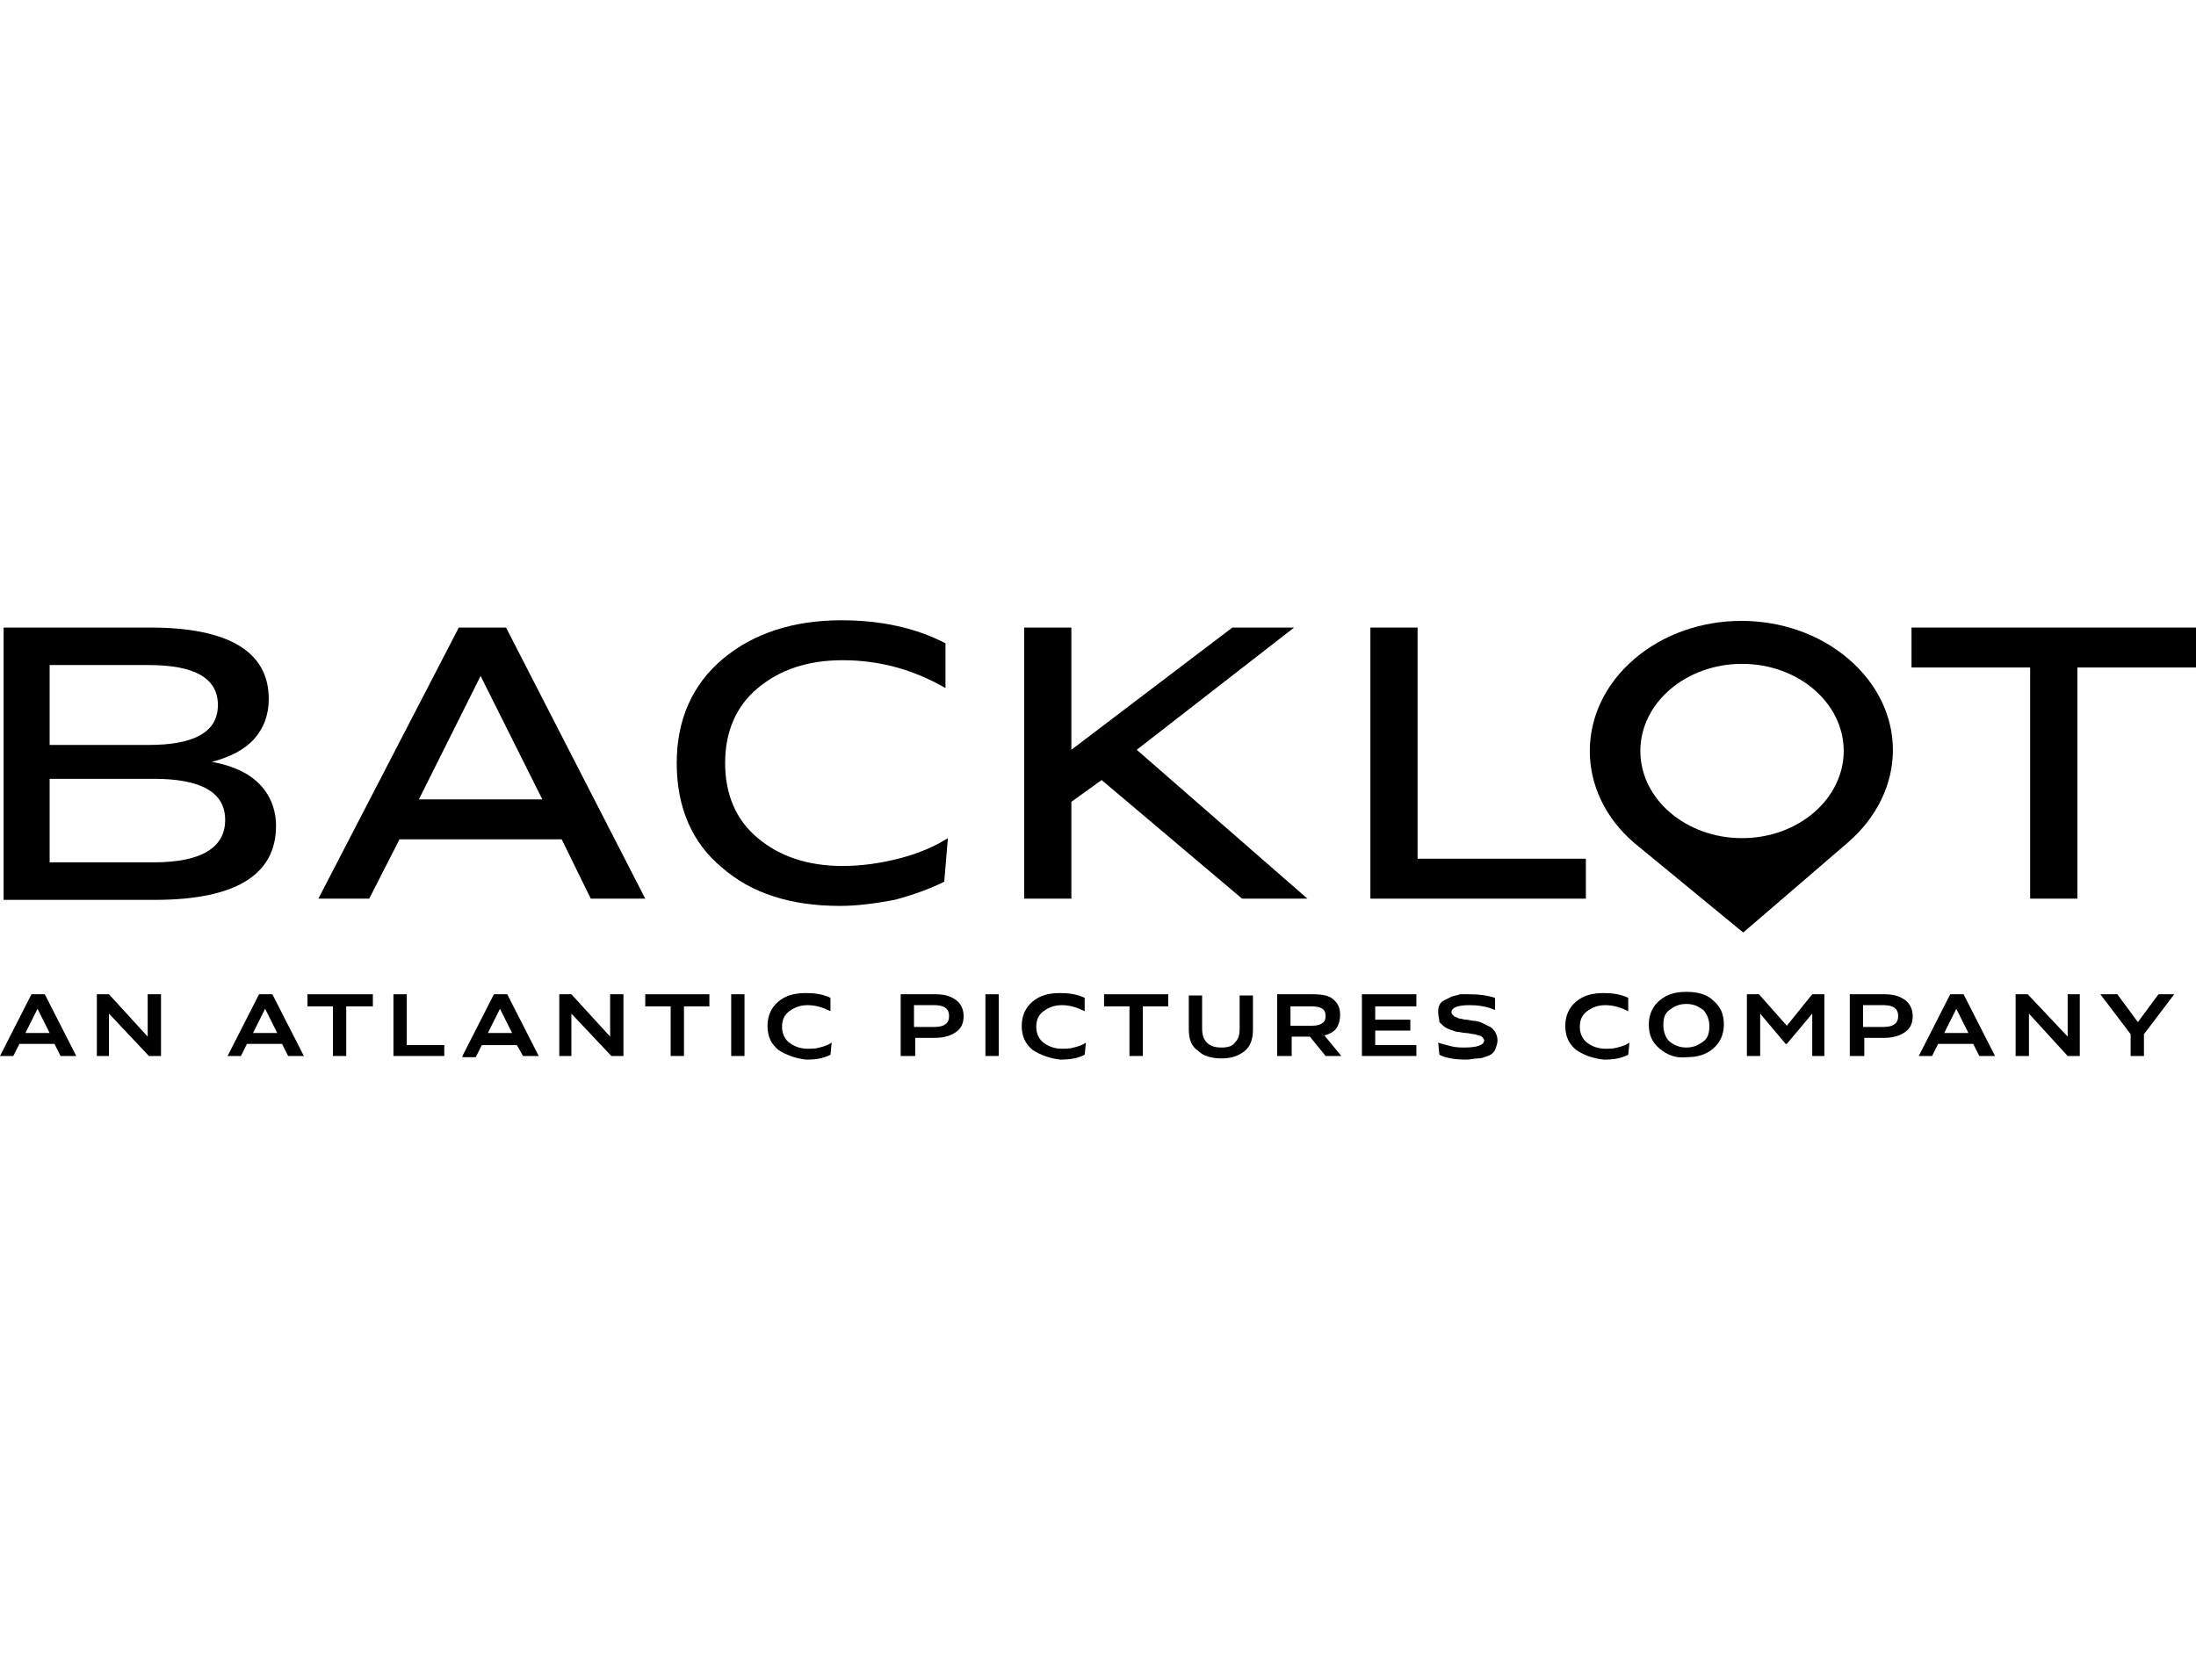 <?xml version="1.0" encoding="UTF-8"?>
<svg xmlns="http://www.w3.org/2000/svg" width="264" height="202" viewBox="0 0 264 202" fill="none">
  <g clip-path="url(#clip0_14165_20176)">
    <path d="M3.056 124.213H5.967L4.512 121.302L3.056 124.213ZM0 126.978L3.784 119.556H5.385L9.169 126.978H7.277L6.549 125.523H2.329L1.601 126.978H0Z" fill="#102442" style="fill:#102442;fill:color(display-p3 0.063 0.141 0.259);fill-opacity:1;"></path>
    <path d="M11.643 126.978V119.556H13.098L17.755 124.649V119.556H19.356V126.978H17.901L13.098 121.884V126.978H11.643Z" fill="#102442" style="fill:#102442;fill:color(display-p3 0.063 0.141 0.259);fill-opacity:1;"></path>
    <path d="M30.417 124.213H33.328L31.872 121.302L30.417 124.213ZM27.36 126.978L31.144 119.556H32.745L36.529 126.978H34.637L33.91 125.523H29.689L28.961 126.978H27.36Z" fill="#102442" style="fill:#102442;fill:color(display-p3 0.063 0.141 0.259);fill-opacity:1;"></path>
    <path d="M36.966 121.011V119.556H44.825V121.011H41.623V126.978H40.022V121.011H36.966Z" fill="#102442" style="fill:#102442;fill:color(display-p3 0.063 0.141 0.259);fill-opacity:1;"></path>
    <path d="M47.299 126.978V119.556H48.9V125.668H53.411V126.978H47.299Z" fill="#102442" style="fill:#102442;fill:color(display-p3 0.063 0.141 0.259);fill-opacity:1;"></path>
    <path d="M58.651 124.213H61.561L60.106 121.302L58.651 124.213ZM55.594 126.978L59.378 119.556H60.979L64.763 126.978H62.871L62.143 125.668H57.923L57.195 127.123H55.594V126.978Z" fill="#102442" style="fill:#102442;fill:color(display-p3 0.063 0.141 0.259);fill-opacity:1;"></path>
    <path d="M67.237 126.978V119.556H68.692L73.35 124.649V119.556H74.95V126.978H73.495L68.692 121.884V126.978H67.237Z" fill="#102442" style="fill:#102442;fill:color(display-p3 0.063 0.141 0.259);fill-opacity:1;"></path>
    <path d="M77.57 121.011V119.556H85.283V121.011H82.227V126.978H80.626V121.011H77.57Z" fill="#102442" style="fill:#102442;fill:color(display-p3 0.063 0.141 0.259);fill-opacity:1;"></path>
    <path d="M89.504 119.556H87.903V126.978H89.504V119.556Z" fill="#102442" style="fill:#102442;fill:color(display-p3 0.063 0.141 0.259);fill-opacity:1;"></path>
    <path d="M93.579 126.25C92.706 125.523 92.269 124.649 92.269 123.34C92.269 122.175 92.706 121.157 93.579 120.429C94.452 119.701 95.471 119.41 96.926 119.41C97.945 119.41 98.964 119.556 99.837 119.992V121.593C98.964 121.157 98.09 120.865 97.072 120.865C96.198 120.865 95.471 121.157 94.889 121.593C94.306 122.03 94.015 122.612 94.015 123.485C94.015 124.213 94.306 124.94 94.889 125.377C95.471 125.814 96.198 126.105 97.072 126.105C97.508 126.105 98.09 126.105 98.527 125.959C99.109 125.814 99.546 125.668 99.982 125.377L99.837 126.832C98.964 127.269 98.09 127.415 96.926 127.415C95.616 127.269 94.452 126.832 93.579 126.25Z" fill="#102442" style="fill:#102442;fill:color(display-p3 0.063 0.141 0.259);fill-opacity:1;"></path>
    <path d="M109.879 123.485H112.353C113.517 123.485 114.099 123.049 114.099 122.175C114.099 121.302 113.517 120.865 112.353 120.865H109.879V123.485ZM108.278 126.978V119.556H112.498C113.663 119.556 114.39 119.847 114.972 120.283C115.555 120.72 115.846 121.448 115.846 122.175C115.846 123.049 115.555 123.631 114.972 124.067C114.39 124.504 113.517 124.795 112.498 124.795H110.024V126.978H108.278Z" fill="#102442" style="fill:#102442;fill:color(display-p3 0.063 0.141 0.259);fill-opacity:1;"></path>
    <path d="M120.066 119.556H118.465V126.978H120.066V119.556Z" fill="#102442" style="fill:#102442;fill:color(display-p3 0.063 0.141 0.259);fill-opacity:1;"></path>
    <path d="M124.141 126.25C123.268 125.523 122.831 124.649 122.831 123.34C122.831 122.175 123.268 121.157 124.141 120.429C125.014 119.701 126.033 119.41 127.488 119.41C128.507 119.41 129.526 119.556 130.399 119.992V121.593C129.526 121.157 128.653 120.865 127.634 120.865C126.761 120.865 126.033 121.157 125.451 121.593C124.869 122.03 124.578 122.612 124.578 123.485C124.578 124.213 124.869 124.94 125.451 125.377C126.033 125.814 126.761 126.105 127.634 126.105C128.071 126.105 128.653 126.105 129.089 125.959C129.671 125.814 130.108 125.668 130.545 125.377L130.399 126.832C129.526 127.269 128.653 127.415 127.488 127.415C126.179 127.269 125.014 126.832 124.141 126.25Z" fill="#102442" style="fill:#102442;fill:color(display-p3 0.063 0.141 0.259);fill-opacity:1;"></path>
    <path d="M132.728 121.011V119.556H140.441V121.011H137.385V126.978H135.784V121.011H132.728Z" fill="#102442" style="fill:#102442;fill:color(display-p3 0.063 0.141 0.259);fill-opacity:1;"></path>
    <path d="M142.915 123.776V119.701H144.516V123.631C144.516 124.358 144.662 124.94 145.098 125.377C145.535 125.814 146.117 125.959 146.845 125.959C147.572 125.959 148.154 125.814 148.445 125.377C148.882 124.94 149.028 124.504 149.028 123.631V119.701H150.628V123.776C150.628 124.94 150.337 125.814 149.61 126.396C148.882 126.978 148.009 127.269 146.845 127.269C145.68 127.269 144.662 126.978 144.079 126.396C143.206 125.814 142.915 124.94 142.915 123.776Z" fill="#102442" style="fill:#102442;fill:color(display-p3 0.063 0.141 0.259);fill-opacity:1;"></path>
    <path d="M155.14 123.34H157.76C158.342 123.34 158.778 123.194 158.924 123.049C159.215 122.903 159.361 122.612 159.361 122.175C159.361 121.302 158.778 121.011 157.614 121.011H155.14V123.34ZM153.539 126.978V119.556H157.76C158.924 119.556 159.797 119.701 160.234 120.138C160.816 120.574 161.107 121.157 161.107 122.03C161.107 122.612 160.961 123.194 160.67 123.631C160.379 124.067 159.797 124.358 159.215 124.504L161.252 126.978H159.361L157.469 124.649H155.286V126.978H153.539Z" fill="#102442" style="fill:#102442;fill:color(display-p3 0.063 0.141 0.259);fill-opacity:1;"></path>
    <path d="M163.727 126.978V119.556H170.276V121.011H165.327V122.612H169.548V123.922H165.327V125.668H170.276V126.978H163.727Z" fill="#102442" style="fill:#102442;fill:color(display-p3 0.063 0.141 0.259);fill-opacity:1;"></path>
    <path d="M172.895 121.739C172.895 121.448 172.895 121.157 173.041 120.865C173.186 120.574 173.332 120.429 173.623 120.283C173.914 120.138 174.205 119.992 174.496 119.847C174.787 119.701 175.224 119.701 175.515 119.556C175.806 119.556 176.243 119.556 176.679 119.556C177.843 119.556 178.862 119.701 179.735 119.992V121.448C178.717 121.011 177.698 120.865 176.679 120.865C175.224 120.865 174.496 121.157 174.496 121.739C174.496 121.884 174.642 122.03 174.787 122.175C174.933 122.321 175.224 122.321 175.369 122.466C175.66 122.466 175.951 122.612 176.243 122.612C176.534 122.612 176.97 122.757 177.261 122.757C177.552 122.757 177.989 122.903 178.28 123.049C178.571 123.194 178.862 123.34 179.153 123.485C179.444 123.631 179.59 123.922 179.735 124.067C179.881 124.358 180.026 124.649 180.026 125.086C180.026 125.523 179.881 125.814 179.735 126.25C179.59 126.541 179.299 126.832 178.862 126.978C178.426 127.123 178.134 127.269 177.698 127.269C177.261 127.269 176.825 127.415 176.243 127.415C175.078 127.415 173.914 127.269 173.041 126.832L172.895 125.377C173.332 125.523 173.914 125.668 174.496 125.814C175.078 125.959 175.66 125.959 176.097 125.959C177.552 125.959 178.426 125.668 178.426 125.086C178.426 124.94 178.28 124.795 178.135 124.649C177.989 124.504 177.698 124.504 177.261 124.358C176.97 124.358 176.534 124.213 176.243 124.213C175.806 124.213 175.515 124.067 175.078 124.067C174.642 123.922 174.205 123.776 173.914 123.631C173.623 123.485 173.332 123.194 173.041 122.903C173.041 122.466 172.895 122.175 172.895 121.739Z" fill="#102442" style="fill:#102442;fill:color(display-p3 0.063 0.141 0.259);fill-opacity:1;"></path>
    <path d="M189.486 126.25C188.613 125.523 188.176 124.649 188.176 123.34C188.176 122.175 188.613 121.157 189.486 120.429C190.359 119.701 191.378 119.41 192.834 119.41C193.852 119.41 194.871 119.556 195.744 119.992V121.593C194.871 121.157 193.998 120.865 192.979 120.865C192.106 120.865 191.378 121.157 190.796 121.593C190.214 122.03 189.923 122.612 189.923 123.485C189.923 124.213 190.214 124.94 190.796 125.377C191.378 125.814 192.106 126.105 192.979 126.105C193.416 126.105 193.998 126.105 194.434 125.959C195.017 125.814 195.453 125.668 195.89 125.377L195.744 126.832C194.871 127.269 193.998 127.415 192.834 127.415C191.378 127.269 190.359 126.832 189.486 126.25Z" fill="#102442" style="fill:#102442;fill:color(display-p3 0.063 0.141 0.259);fill-opacity:1;"></path>
    <path d="M200.692 121.448C200.11 121.884 199.965 122.466 199.965 123.34C199.965 124.067 200.256 124.795 200.692 125.232C201.275 125.668 201.857 125.959 202.73 125.959C203.603 125.959 204.185 125.668 204.767 125.232C205.35 124.795 205.495 124.213 205.495 123.34C205.495 122.612 205.204 121.884 204.767 121.448C204.185 121.011 203.603 120.72 202.73 120.72C201.857 120.72 201.275 121.011 200.692 121.448ZM199.528 126.105C198.655 125.377 198.218 124.504 198.218 123.194C198.218 122.03 198.655 121.011 199.528 120.283C200.401 119.556 201.42 119.265 202.73 119.265C204.04 119.265 205.204 119.556 205.932 120.283C206.805 121.011 207.241 121.884 207.241 123.194C207.241 124.358 206.805 125.377 205.932 126.105C205.058 126.832 204.04 127.123 202.73 127.123C201.42 127.269 200.401 126.832 199.528 126.105Z" fill="#102442" style="fill:#102442;fill:color(display-p3 0.063 0.141 0.259);fill-opacity:1;"></path>
    <path d="M210.007 126.978V119.556H211.462L214.809 123.34L217.865 119.556H219.321V126.978H217.865V121.884L214.809 125.523H214.664L211.607 121.884V126.978H210.007Z" fill="#102442" style="fill:#102442;fill:color(display-p3 0.063 0.141 0.259);fill-opacity:1;"></path>
    <path d="M223.978 123.485H226.452C227.616 123.485 228.198 123.049 228.198 122.175C228.198 121.302 227.616 120.865 226.452 120.865H223.978V123.485ZM222.377 126.978V119.556H226.598C227.762 119.556 228.49 119.847 229.072 120.283C229.654 120.72 229.945 121.448 229.945 122.175C229.945 123.049 229.654 123.631 229.072 124.067C228.49 124.504 227.616 124.795 226.598 124.795H224.123V126.978H222.377Z" fill="#102442" style="fill:#102442;fill:color(display-p3 0.063 0.141 0.259);fill-opacity:1;"></path>
    <path d="M233.729 124.213H236.639L235.184 121.302L233.729 124.213ZM230.673 126.978L234.456 119.556H236.057L239.841 126.978H237.949L237.222 125.523H233.001L232.273 126.978H230.673Z" fill="#102442" style="fill:#102442;fill:color(display-p3 0.063 0.141 0.259);fill-opacity:1;"></path>
    <path d="M242.315 126.978V119.556H243.771L248.573 124.649V119.556H250.029V126.978H248.573L243.916 121.884V126.978H242.315Z" fill="#102442" style="fill:#102442;fill:color(display-p3 0.063 0.141 0.259);fill-opacity:1;"></path>
    <path d="M252.503 119.556H254.54L257.014 122.903L259.488 119.556H261.38L257.742 124.358V126.978H256.141V124.358L252.503 119.556Z" fill="#102442" style="fill:#102442;fill:color(display-p3 0.063 0.141 0.259);fill-opacity:1;"></path>
    <path d="M209.424 100.782C202.73 100.782 197.2 96.125 197.2 90.303C197.2 84.482 202.73 79.825 209.424 79.825C216.119 79.825 221.649 84.482 221.649 90.303C221.649 95.979 216.265 100.782 209.424 100.782ZM222.232 79.243C215.1 73.13 203.603 73.13 196.472 79.243C189.341 85.355 189.341 95.251 196.472 101.364L209.57 112.133L222.086 101.364C229.363 95.106 229.363 85.355 222.232 79.243Z" fill="#E37F44" style="fill:#E37F44;fill:color(display-p3 0.89 0.498 0.267);fill-opacity:1;"></path>
    <path d="M5.967 103.692H18.483C24.159 103.692 27.07 101.946 27.07 98.599C27.07 95.251 24.159 93.65 18.483 93.65H5.967V103.692ZM5.967 89.576H17.901C23.431 89.576 26.196 87.975 26.196 84.773C26.196 81.571 23.431 79.97 17.901 79.97H5.967V89.576ZM0.437 75.459H18.046C27.506 75.459 32.309 78.369 32.309 84.045C32.309 85.937 31.727 87.538 30.562 88.848C29.398 90.158 27.652 91.031 25.469 91.613C27.943 92.05 29.835 92.923 31.144 94.233C32.454 95.542 33.182 97.289 33.182 99.326C33.182 105.148 28.379 108.204 18.628 108.204H0.437V75.459Z" fill="#102442" style="fill:#102442;fill:color(display-p3 0.063 0.141 0.259);fill-opacity:1;"></path>
    <path d="M50.355 96.125H65.2L57.777 81.28L50.355 96.125ZM38.276 108.058L55.158 75.459H60.834L77.57 108.058H71.021L67.528 100.927H48.026L44.388 108.058H38.276Z" fill="#102442" style="fill:#102442;fill:color(display-p3 0.063 0.141 0.259);fill-opacity:1;"></path>
    <path d="M81.354 91.758C81.354 86.519 83.246 82.299 86.884 79.243C90.523 76.186 95.325 74.585 101.147 74.585C105.804 74.585 110.024 75.459 113.663 77.351V82.735C109.879 80.552 105.804 79.388 101.292 79.388C97.072 79.388 93.724 80.552 91.105 82.735C88.485 84.918 87.175 87.975 87.175 91.758C87.175 95.543 88.485 98.599 91.105 100.782C93.724 102.965 97.072 104.129 101.292 104.129C103.475 104.129 105.658 103.838 107.987 103.256C110.315 102.674 112.353 101.8 113.954 100.782L113.517 106.021C111.771 106.894 109.733 107.622 107.55 108.204C105.222 108.641 103.039 108.932 101.001 108.932C95.18 108.932 90.377 107.476 86.739 104.275C83.246 101.364 81.354 97.143 81.354 91.758Z" fill="#102442" style="fill:#102442;fill:color(display-p3 0.063 0.141 0.259);fill-opacity:1;"></path>
    <path d="M123.122 108.058V75.459H128.798V90.158L148.154 75.459H155.577L136.657 90.158L157.178 108.058H149.319L132.437 93.796L128.798 96.416V108.058H123.122Z" fill="#102442" style="fill:#102442;fill:color(display-p3 0.063 0.141 0.259);fill-opacity:1;"></path>
    <path d="M164.745 108.058V75.459H170.421V103.256H190.65V108.058H164.745Z" fill="#102442" style="fill:#102442;fill:color(display-p3 0.063 0.141 0.259);fill-opacity:1;"></path>
    <path d="M229.799 80.261V75.459H264V80.261H249.738V108.058H244.062V80.261H229.799Z" fill="#102442" style="fill:#102442;fill:color(display-p3 0.063 0.141 0.259);fill-opacity:1;"></path>
  </g>
  <defs>
    <clipPath id="clip0_14165_20176">
      <rect width="264" height="202" fill="white" style="fill:white;fill-opacity:1;"></rect>
    </clipPath>
  </defs>
</svg>
